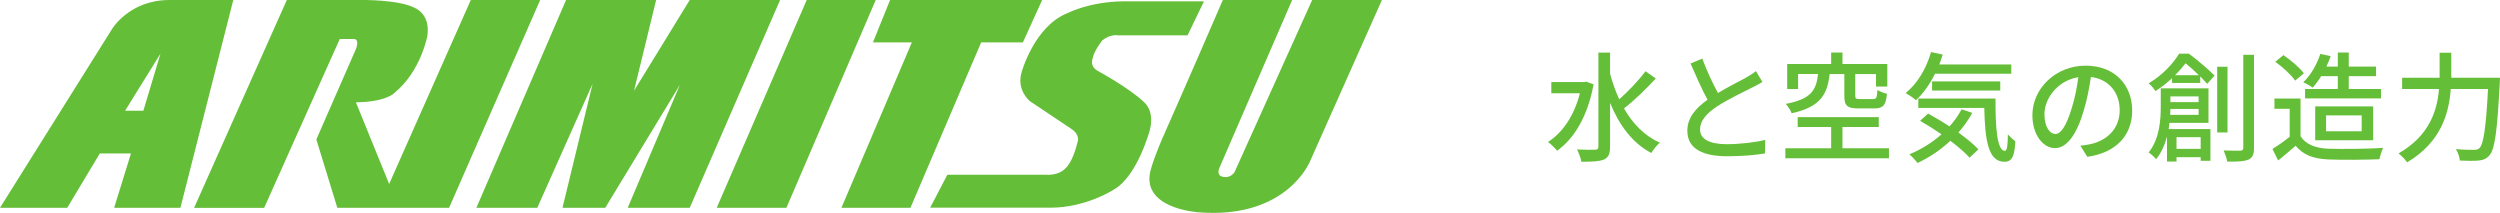 <?xml version="1.0" encoding="UTF-8"?>
<svg id="_レイヤー_2" data-name="レイヤー 2" xmlns="http://www.w3.org/2000/svg" viewBox="0 0 336.18 28.63">
  <defs>
    <style>
      .cls-1 {
        fill: #64be37;
      }
    </style>
  </defs>
  <g id="_レイヤー_1-2" data-name="レイヤー 1">
    <g>
      <path class="cls-1" d="M22.8,0C17.33,0,15.03,3.96,15.03,3.96L0,27.94h9.04l4.38-7.3h4.19l-2.26,7.3h8.91L31.37,0h-8.57ZM19.27,14.89h-2.45l4.76-7.68-2.3,7.68ZM22.8,0C17.33,0,15.03,3.96,15.03,3.96L0,27.94h9.04l4.38-7.3h4.19l-2.26,7.3h8.91L31.37,0h-8.57ZM19.27,14.89h-2.45l4.76-7.68-2.3,7.68ZM72.64,0l-12.25,27.94h-15.03l-2.82-9.19,5.32-12.15s.52-1.22-.19-1.36h-1.98l-10.17,22.71h-9.42L38.57,0h9.85s5.32-.1,7.49,1.13c0,0,1.98.85,1.56,3.67,0,0-.85,4.81-4.48,7.73,0,0-1.08,1.18-5.13,1.23l4.47,10.98L63.31,0h9.33ZM72.64,0l-12.25,27.94h-15.03l-2.82-9.19,5.32-12.15s.52-1.22-.19-1.36h-1.98l-10.17,22.71h-9.42L38.57,0h9.85s5.32-.1,7.49,1.13c0,0,1.98.85,1.56,3.67,0,0-.85,4.81-4.48,7.73,0,0-1.08,1.18-5.13,1.23l4.47,10.98L63.31,0h9.33ZM104.9,0l-12.15,27.94h-8.34l7.02-16.54-10.04,16.54h-5.75l4.05-16.68-7.44,16.68h-8.19L76.12,0h12.11l-2.97,12.2L92.75,0h12.15ZM104.9,0l-12.15,27.94h-8.34l7.02-16.54-10.04,16.54h-5.75l4.05-16.68-7.44,16.68h-8.19L76.12,0h12.11l-2.97,12.2L92.75,0h12.15ZM117.76,0l-12.01,27.94h-9.37L108.48,0h9.28ZM117.76,0l-12.01,27.94h-9.37L108.48,0h9.28ZM131.94,5.7l-9.51,22.24h-9.28l9.47-22.24h-5.23L119.69,0h20.45l-2.59,5.7h-5.61ZM131.94,5.7l-9.51,22.24h-9.28l9.47-22.24h-5.23L119.69,0h20.45l-2.59,5.7h-5.61ZM153.8,13.71s1.46.99.85,3.67c0,0-1.65,6.27-4.85,8.1,0,0-3.72,2.45-8.57,2.45h-16.15l2.31-4.43h13.28s1.65.18,2.64-.9c0,0,.94-.75,1.6-3.53,0,0,.38-.95-.85-1.74l-5.56-3.72s-1.84-1.46-1.13-3.87c0,0,1.7-6.26,6.26-8.01,0,0,2.92-1.51,7.44-1.55h10.83l-2.21,4.57h-9.37s-.99-.19-2.07.66c0,0-1.13,1.37-1.32,2.45,0,0-.47,1.04.71,1.69,0,0,4.1,2.21,6.17,4.15M153.8,13.71s1.46.99.85,3.67c0,0-1.65,6.27-4.85,8.1,0,0-3.72,2.45-8.57,2.45h-16.15l2.31-4.43h13.28s1.65.18,2.64-.9c0,0,.94-.75,1.6-3.53,0,0,.38-.95-.85-1.74l-5.56-3.72s-1.84-1.46-1.13-3.87c0,0,1.7-6.26,6.26-8.01,0,0,2.92-1.51,7.44-1.55h10.83l-2.21,4.57h-9.37s-.99-.19-2.07.66c0,0-1.13,1.37-1.32,2.45,0,0-.47,1.04.71,1.69,0,0,4.1,2.21,6.17,4.15M185.83,0l-9.66,21.67s-3.06,7.82-14.98,6.88c0,0-8.19-.47-6.36-6.03,0,0,.41-1.54,1.85-4.76.03-.06.06-.13.08-.19C158.27,14.23,164.44,0,164.44,0h9.32l-9.8,22.61s-.47,1.04.57,1.18c0,0,.94.24,1.51-.71L176.45,0h9.38ZM185.83,0l-9.66,21.67s-3.06,7.82-14.98,6.88c0,0-8.19-.47-6.36-6.03,0,0,.41-1.54,1.85-4.76.03-.06.06-.13.08-.19C158.27,14.23,164.44,0,164.44,0h9.32l-9.8,22.61s-.47,1.04.57,1.18c0,0,.94.24,1.51-.71L176.45,0h9.38ZM22.8,0C17.33,0,15.03,3.96,15.03,3.96L0,27.94h9.04l4.38-7.3h4.19l-2.26,7.3h8.91L31.37,0h-8.57ZM19.27,14.89h-2.45l4.76-7.68-2.3,7.68ZM72.64,0l-12.25,27.94h-15.03l-2.82-9.19,5.32-12.15s.52-1.22-.19-1.36h-1.98l-10.17,22.71h-9.42L38.57,0h9.85s5.32-.1,7.49,1.13c0,0,1.98.85,1.56,3.67,0,0-.85,4.81-4.48,7.73,0,0-1.08,1.18-5.13,1.23l4.47,10.98L63.31,0h9.33ZM104.9,0l-12.15,27.94h-8.34l7.02-16.54-10.04,16.54h-5.75l4.05-16.68-7.44,16.68h-8.19L76.12,0h12.11l-2.97,12.2L92.75,0h12.15ZM117.76,0l-12.01,27.94h-9.37L108.48,0h9.28ZM131.94,5.7l-9.51,22.24h-9.28l9.47-22.24h-5.23L119.69,0h20.45l-2.59,5.7h-5.61ZM153.8,13.71s1.46.99.85,3.67c0,0-1.65,6.27-4.85,8.1,0,0-3.72,2.45-8.57,2.45h-16.15l2.31-4.43h13.28s1.65.18,2.64-.9c0,0,.94-.75,1.6-3.53,0,0,.38-.95-.85-1.74l-5.56-3.72s-1.84-1.46-1.13-3.87c0,0,1.7-6.26,6.26-8.01,0,0,2.92-1.51,7.44-1.55h10.83l-2.21,4.57h-9.37s-.99-.19-2.07.66c0,0-1.13,1.37-1.32,2.45,0,0-.47,1.04.71,1.69,0,0,4.1,2.21,6.17,4.15M185.83,0l-9.66,21.67s-3.06,7.82-14.98,6.88c0,0-8.19-.47-6.36-6.03,0,0,.41-1.54,1.85-4.76.03-.06.06-.13.08-.19C158.27,14.23,164.44,0,164.44,0h9.32l-9.8,22.61s-.47,1.04.57,1.18c0,0,.94.24,1.51-.71L176.45,0h9.38Z"/>
      <g>
        <path class="cls-1" d="M214.29,11.34c-.77,4.26-2.61,7.31-4.91,8.93-.26-.34-.85-.94-1.22-1.17,1.98-1.28,3.54-3.57,4.29-6.56h-3.84v-1.5h4.39l.29-.06,1.01.37ZM222.65,10.56c-1.26,1.38-2.93,2.99-4.27,4.02,1.18,2.05,2.77,3.7,4.82,4.61-.37.3-.88.93-1.15,1.38-2.56-1.34-4.32-3.76-5.54-6.74v5.91c0,.98-.24,1.44-.82,1.71-.61.26-1.57.3-3.04.3-.06-.45-.35-1.18-.58-1.65,1.09.05,2.11.05,2.42.03.32,0,.45-.11.45-.4V7.07h1.57v2.85c.32,1.2.74,2.35,1.23,3.44,1.23-1.09,2.64-2.58,3.54-3.78l1.38.98Z"/>
        <path class="cls-1" d="M231.01,12.51c1.41-.85,2.99-1.63,3.83-2.1.53-.3.91-.54,1.28-.85l.88,1.46c-.42.26-.86.5-1.38.75-1.06.54-3.19,1.54-4.71,2.53-1.41.93-2.3,1.94-2.3,3.11,0,1.25,1.2,1.98,3.59,1.98,1.71,0,3.86-.24,5.17-.58l-.02,1.82c-1.26.22-3.06.38-5.09.38-3.09,0-5.36-.88-5.36-3.44,0-1.7,1.09-3.01,2.72-4.16-.74-1.34-1.54-3.15-2.29-4.87l1.58-.66c.64,1.73,1.42,3.36,2.1,4.61Z"/>
        <path class="cls-1" d="M254.01,19.94v1.34h-13.93v-1.34h6.16v-2.86h-4.5v-1.33h10.9v1.33h-4.88v2.86h6.24ZM246.04,9.95c-.32,2.75-1.22,4.42-5.11,5.28-.13-.38-.51-.96-.8-1.26,3.44-.64,4.11-1.87,4.35-4.02h-2.69v2.02h-1.46v-3.36h5.91v-1.55h1.52v1.55h6.03v3.03h-1.52v-1.68h-2.79v2.9c0,.4.1.46.62.46h1.78c.43,0,.53-.18.58-1.22.3.19.9.42,1.28.51-.14,1.57-.54,1.97-1.7,1.97h-2.13c-1.55,0-1.9-.38-1.9-1.71v-2.91h-1.98Z"/>
        <path class="cls-1" d="M260.2,9.92c-.7,1.42-1.58,2.66-2.56,3.55-.3-.27-.99-.74-1.38-.96,1.55-1.23,2.79-3.3,3.41-5.51l1.57.34c-.14.45-.3.9-.46,1.33h9.68v1.25h-10.26ZM265.22,15.18c-.53.96-1.17,1.84-1.87,2.64,1.07.78,2.05,1.57,2.69,2.26l-1.18,1.12c-.61-.67-1.54-1.47-2.59-2.27-1.31,1.23-2.83,2.24-4.42,2.99-.21-.3-.77-.9-1.09-1.17,1.58-.66,3.07-1.57,4.32-2.69-.96-.66-1.95-1.28-2.88-1.81l1.07-.98c.91.5,1.92,1.09,2.88,1.73.64-.7,1.18-1.47,1.63-2.3l1.44.48ZM268.34,13.25c-.02,3.99.21,7.04,1.28,7.04.29-.02.37-.9.38-2.21.3.32.69.69,1.01.91-.11,1.98-.42,2.75-1.47,2.77-2.23-.02-2.61-3.02-2.71-7.25h-8.87v-1.26h10.37ZM259.81,12.17v-1.22h9.17v1.22h-9.17Z"/>
        <path class="cls-1" d="M280.69,21.09l-.94-1.5c.54-.05,1.02-.13,1.42-.22,2.05-.46,3.87-1.97,3.87-4.55,0-2.32-1.41-4.16-3.87-4.47-.22,1.44-.5,2.99-.96,4.5-.96,3.27-2.29,5.07-3.87,5.07s-3.04-1.76-3.04-4.43c0-3.59,3.14-6.66,7.15-6.66s6.27,2.69,6.27,6.03-2.15,5.67-6.03,6.23ZM276.39,18.02c.72,0,1.47-1.04,2.21-3.51.4-1.26.69-2.72.88-4.13-2.88.46-4.56,2.96-4.56,4.95,0,1.84.78,2.69,1.47,2.69Z"/>
        <path class="cls-1" d="M294.36,7.23c1.15.86,2.63,2.11,3.43,2.93l-.98,1.12c-.26-.29-.58-.62-.94-1.01v.88h-3.79v-.64c-.64.61-1.38,1.2-2.24,1.74-.18-.32-.62-.83-.91-1.04,1.92-1.14,3.33-2.71,4.1-3.99h1.34ZM291.73,16.53c-.03.27-.06.56-.11.83h5.62v4.26h-1.31v-.48h-3.25v.58h-1.28v-3.36c-.29,1.1-.75,2.18-1.46,3.04-.21-.26-.74-.74-1.01-.9,1.47-1.82,1.63-4.34,1.63-6.15v-2.47h6.42v4.64h-5.25ZM295.65,15.45v-.8h-3.79c0,.26-.02.53-.03.8h3.83ZM291.86,12.96v.77h3.79v-.77h-3.79ZM295.68,10.11c-.56-.56-1.2-1.14-1.78-1.6-.4.5-.86,1.06-1.42,1.6h3.2ZM292.68,18.45v1.57h3.25v-1.57h-3.25ZM299.54,17.81h-1.39v-8.84h1.39v8.84ZM303.1,7.37v12.52c0,.88-.19,1.31-.75,1.57-.54.24-1.44.29-2.85.27-.06-.4-.29-1.07-.48-1.5,1.01.05,1.94.03,2.26.03.26-.02.38-.11.38-.38V7.37h1.44Z"/>
        <path class="cls-1" d="M309.36,18.32c.7,1.1,2.02,1.62,3.78,1.68,1.78.06,5.33.02,7.33-.11-.18.35-.42,1.06-.5,1.52-1.81.08-5.03.11-6.85.03-2.03-.08-3.41-.61-4.42-1.84-.75.66-1.52,1.3-2.35,1.98l-.77-1.54c.72-.45,1.57-1.04,2.32-1.65v-3.76h-2.05v-1.38h3.51v5.06ZM308.63,10.84c-.51-.75-1.66-1.82-2.67-2.53l1.1-.9c.99.69,2.19,1.68,2.74,2.45l-1.17.98ZM312.13,10.24c-.35.58-.75,1.1-1.14,1.54-.29-.22-.91-.56-1.26-.72.99-.93,1.82-2.37,2.29-3.81l1.39.3c-.16.48-.37.96-.58,1.41h1.54v-1.9h1.47v1.9h3.67v1.28h-3.67v1.73h4.34v1.26h-10.21v-1.26h4.4v-1.73h-2.24ZM311.33,18.86v-4.55h7.79v4.55h-7.79ZM312.79,17.65h4.79v-2.13h-4.79v2.13Z"/>
        <path class="cls-1" d="M336.18,10.44s-.02.53-.03.74c-.35,6.48-.66,8.85-1.36,9.67-.43.51-.85.67-1.47.74-.58.06-1.6.05-2.54,0-.03-.43-.24-1.09-.53-1.54,1.06.1,2.03.1,2.43.1.35,0,.54-.05.74-.24.54-.51.88-2.71,1.15-7.94h-5.01c-.24,3.3-1.33,7.17-5.87,9.86-.24-.37-.8-.93-1.15-1.2,4.16-2.38,5.2-5.78,5.44-8.66h-4.96v-1.52h5.04v-3.36h1.57v3.36h6.56Z"/>
      </g>
    </g>
  </g>
</svg>